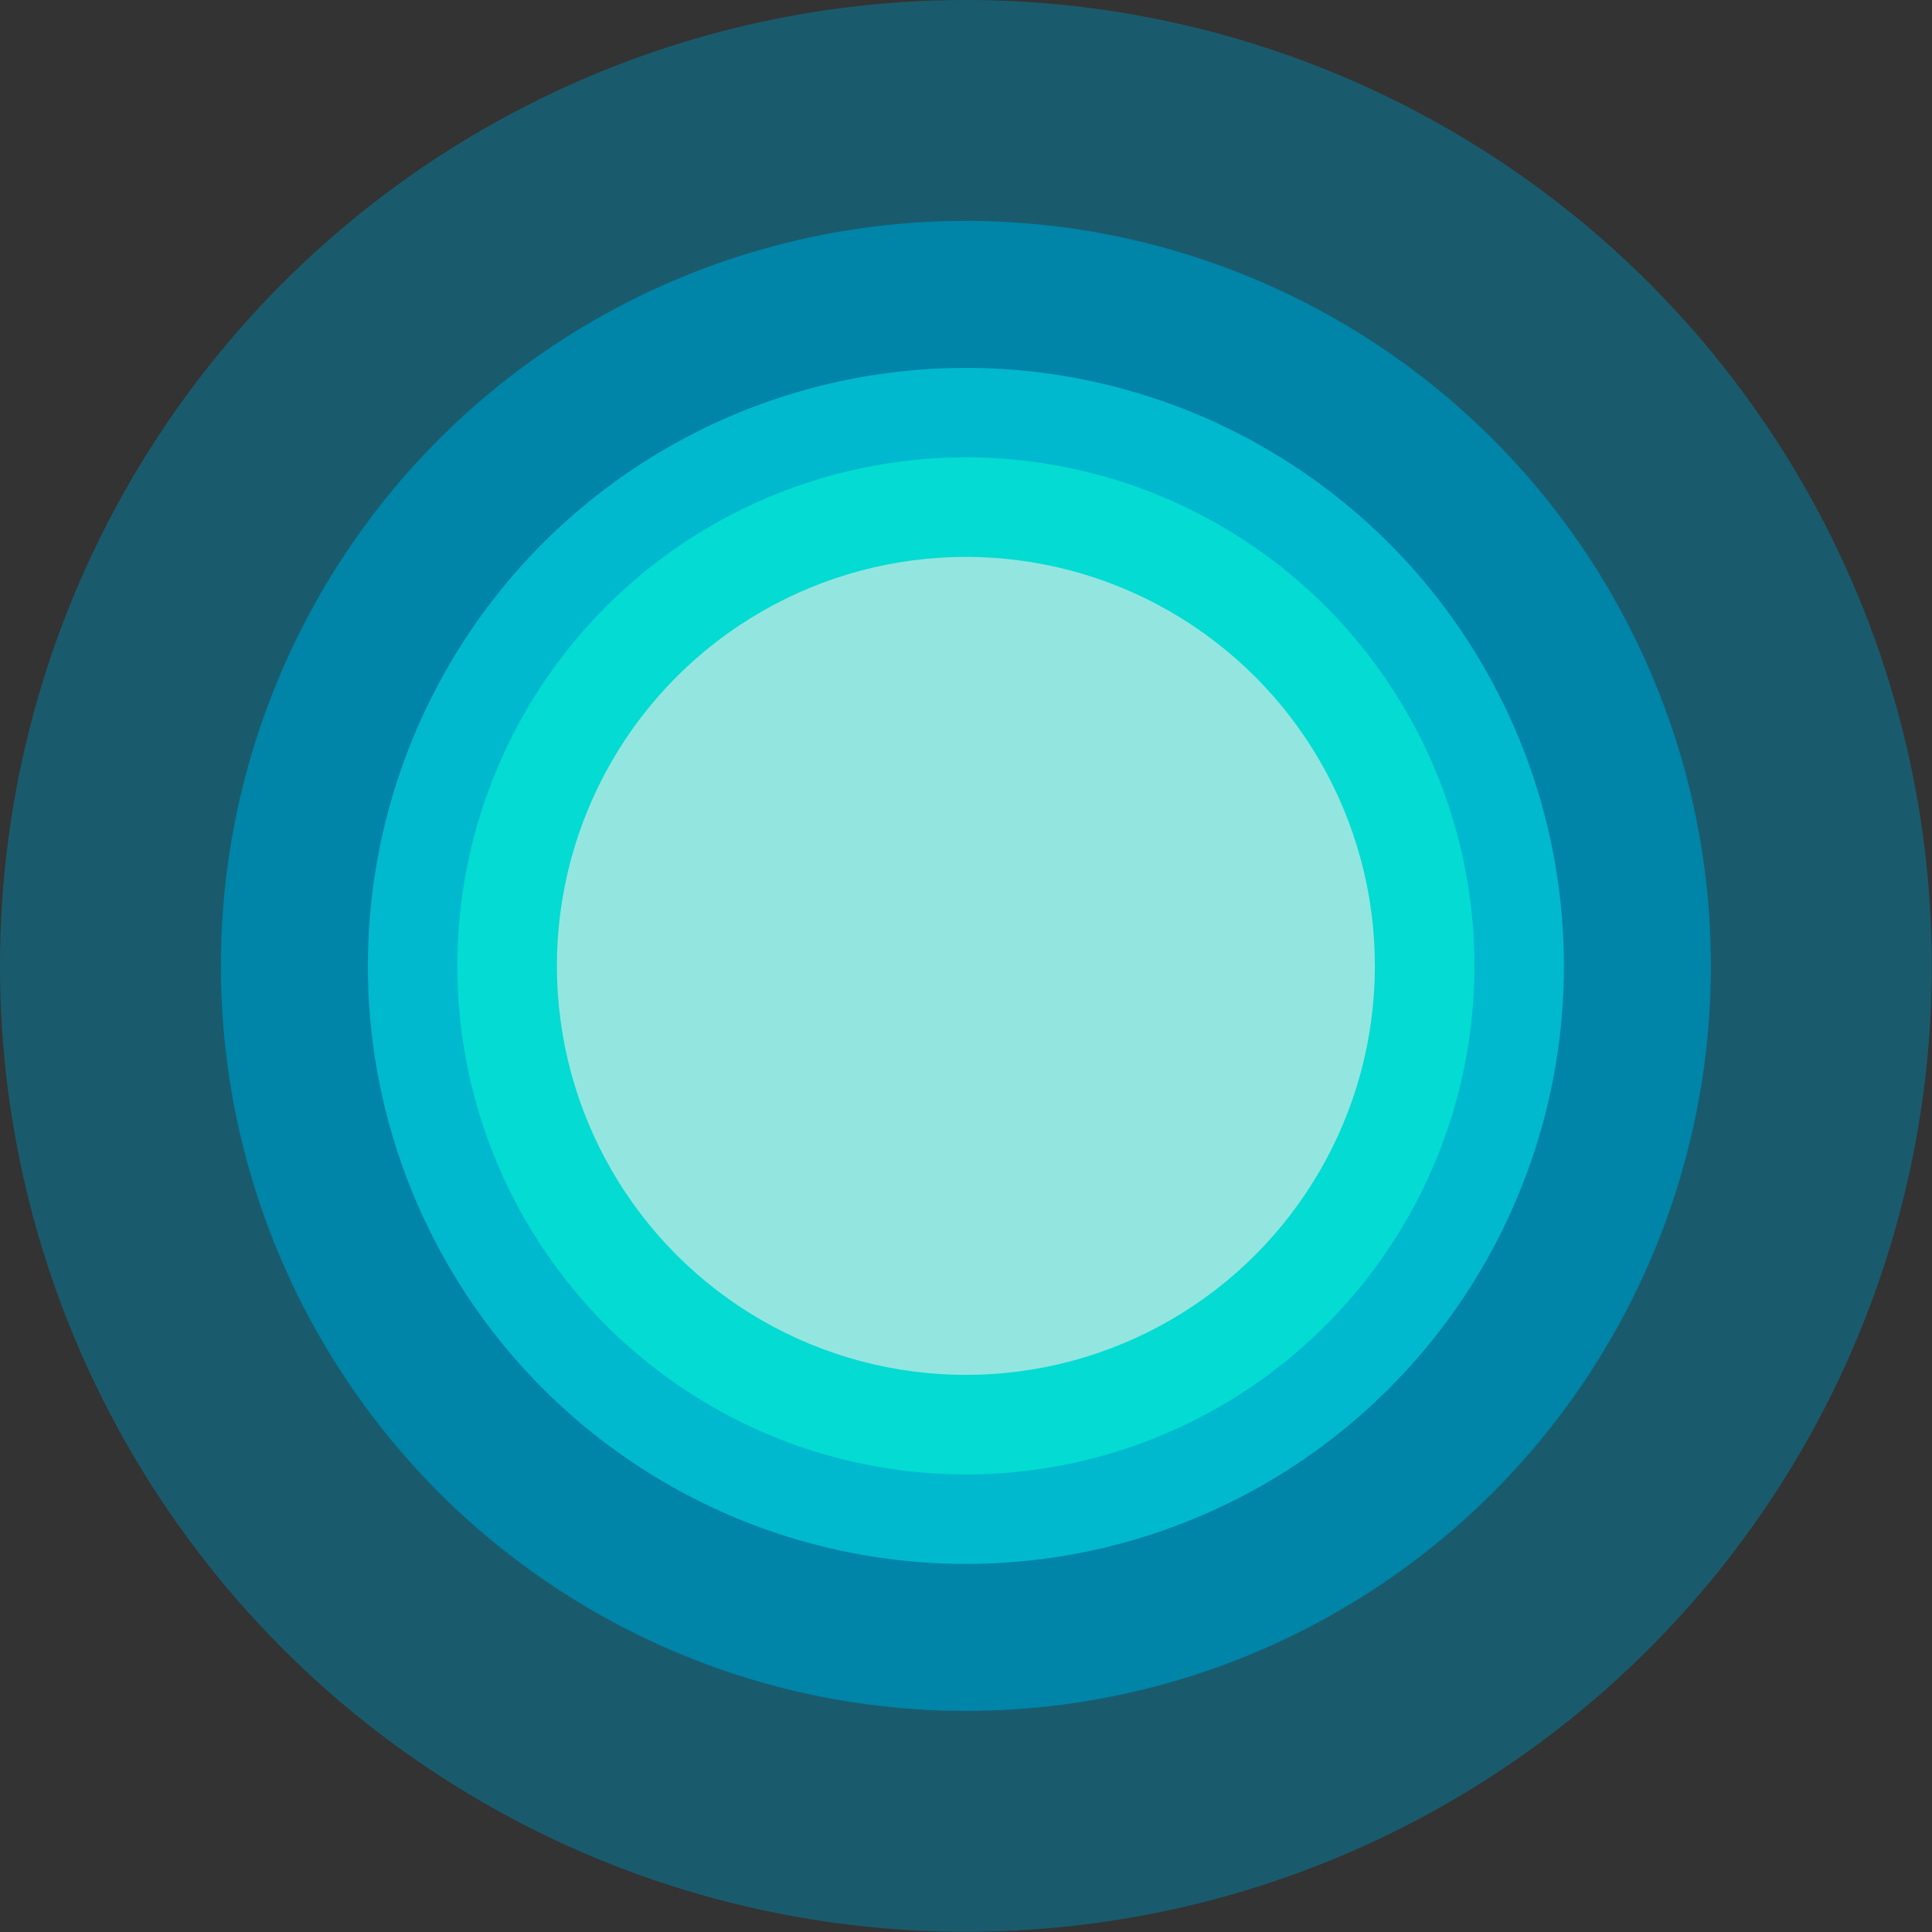 <svg xmlns="http://www.w3.org/2000/svg" id="Isolation_Mode6169c88bafd22" data-name="Isolation Mode" viewBox="0 0 87.91 87.91" aria-hidden="true" width="87px" height="87px"><rect x="0" y="0" width="87.91" height="87.91" fill="#333333" stroke="none"/><defs><linearGradient class="cerosgradient" data-cerosgradient="true" id="CerosGradient_id391503fee" gradientUnits="userSpaceOnUse" x1="50%" y1="100%" x2="50%" y2="0%"><stop offset="0%" stop-color="#d1d1d1"/><stop offset="100%" stop-color="#d1d1d1"/></linearGradient><linearGradient/><style>.cls-1-6169c88bafd22,.cls-2-6169c88bafd22{fill:#0084a8;}.cls-1-6169c88bafd22{opacity:0.5;}.cls-3-6169c88bafd22{fill:#00b9cf;}.cls-4-6169c88bafd22{fill:#04dbd2;}.cls-5-6169c88bafd22{fill:#f1ecea;opacity:0.6;}</style></defs><circle class="cls-1-6169c88bafd22" cx="43.95" cy="43.95" r="43.95"/><circle class="cls-2-6169c88bafd22" cx="43.95" cy="43.95" r="33.9"/><circle class="cls-3-6169c88bafd22" cx="43.95" cy="43.95" r="27.21"/><circle class="cls-4-6169c88bafd22" cx="43.95" cy="43.95" r="23.14"/><circle class="cls-4-6169c88bafd22" cx="43.95" cy="43.95" r="18.61"/><circle class="cls-5-6169c88bafd22" cx="43.95" cy="43.95" r="18.61"/></svg>